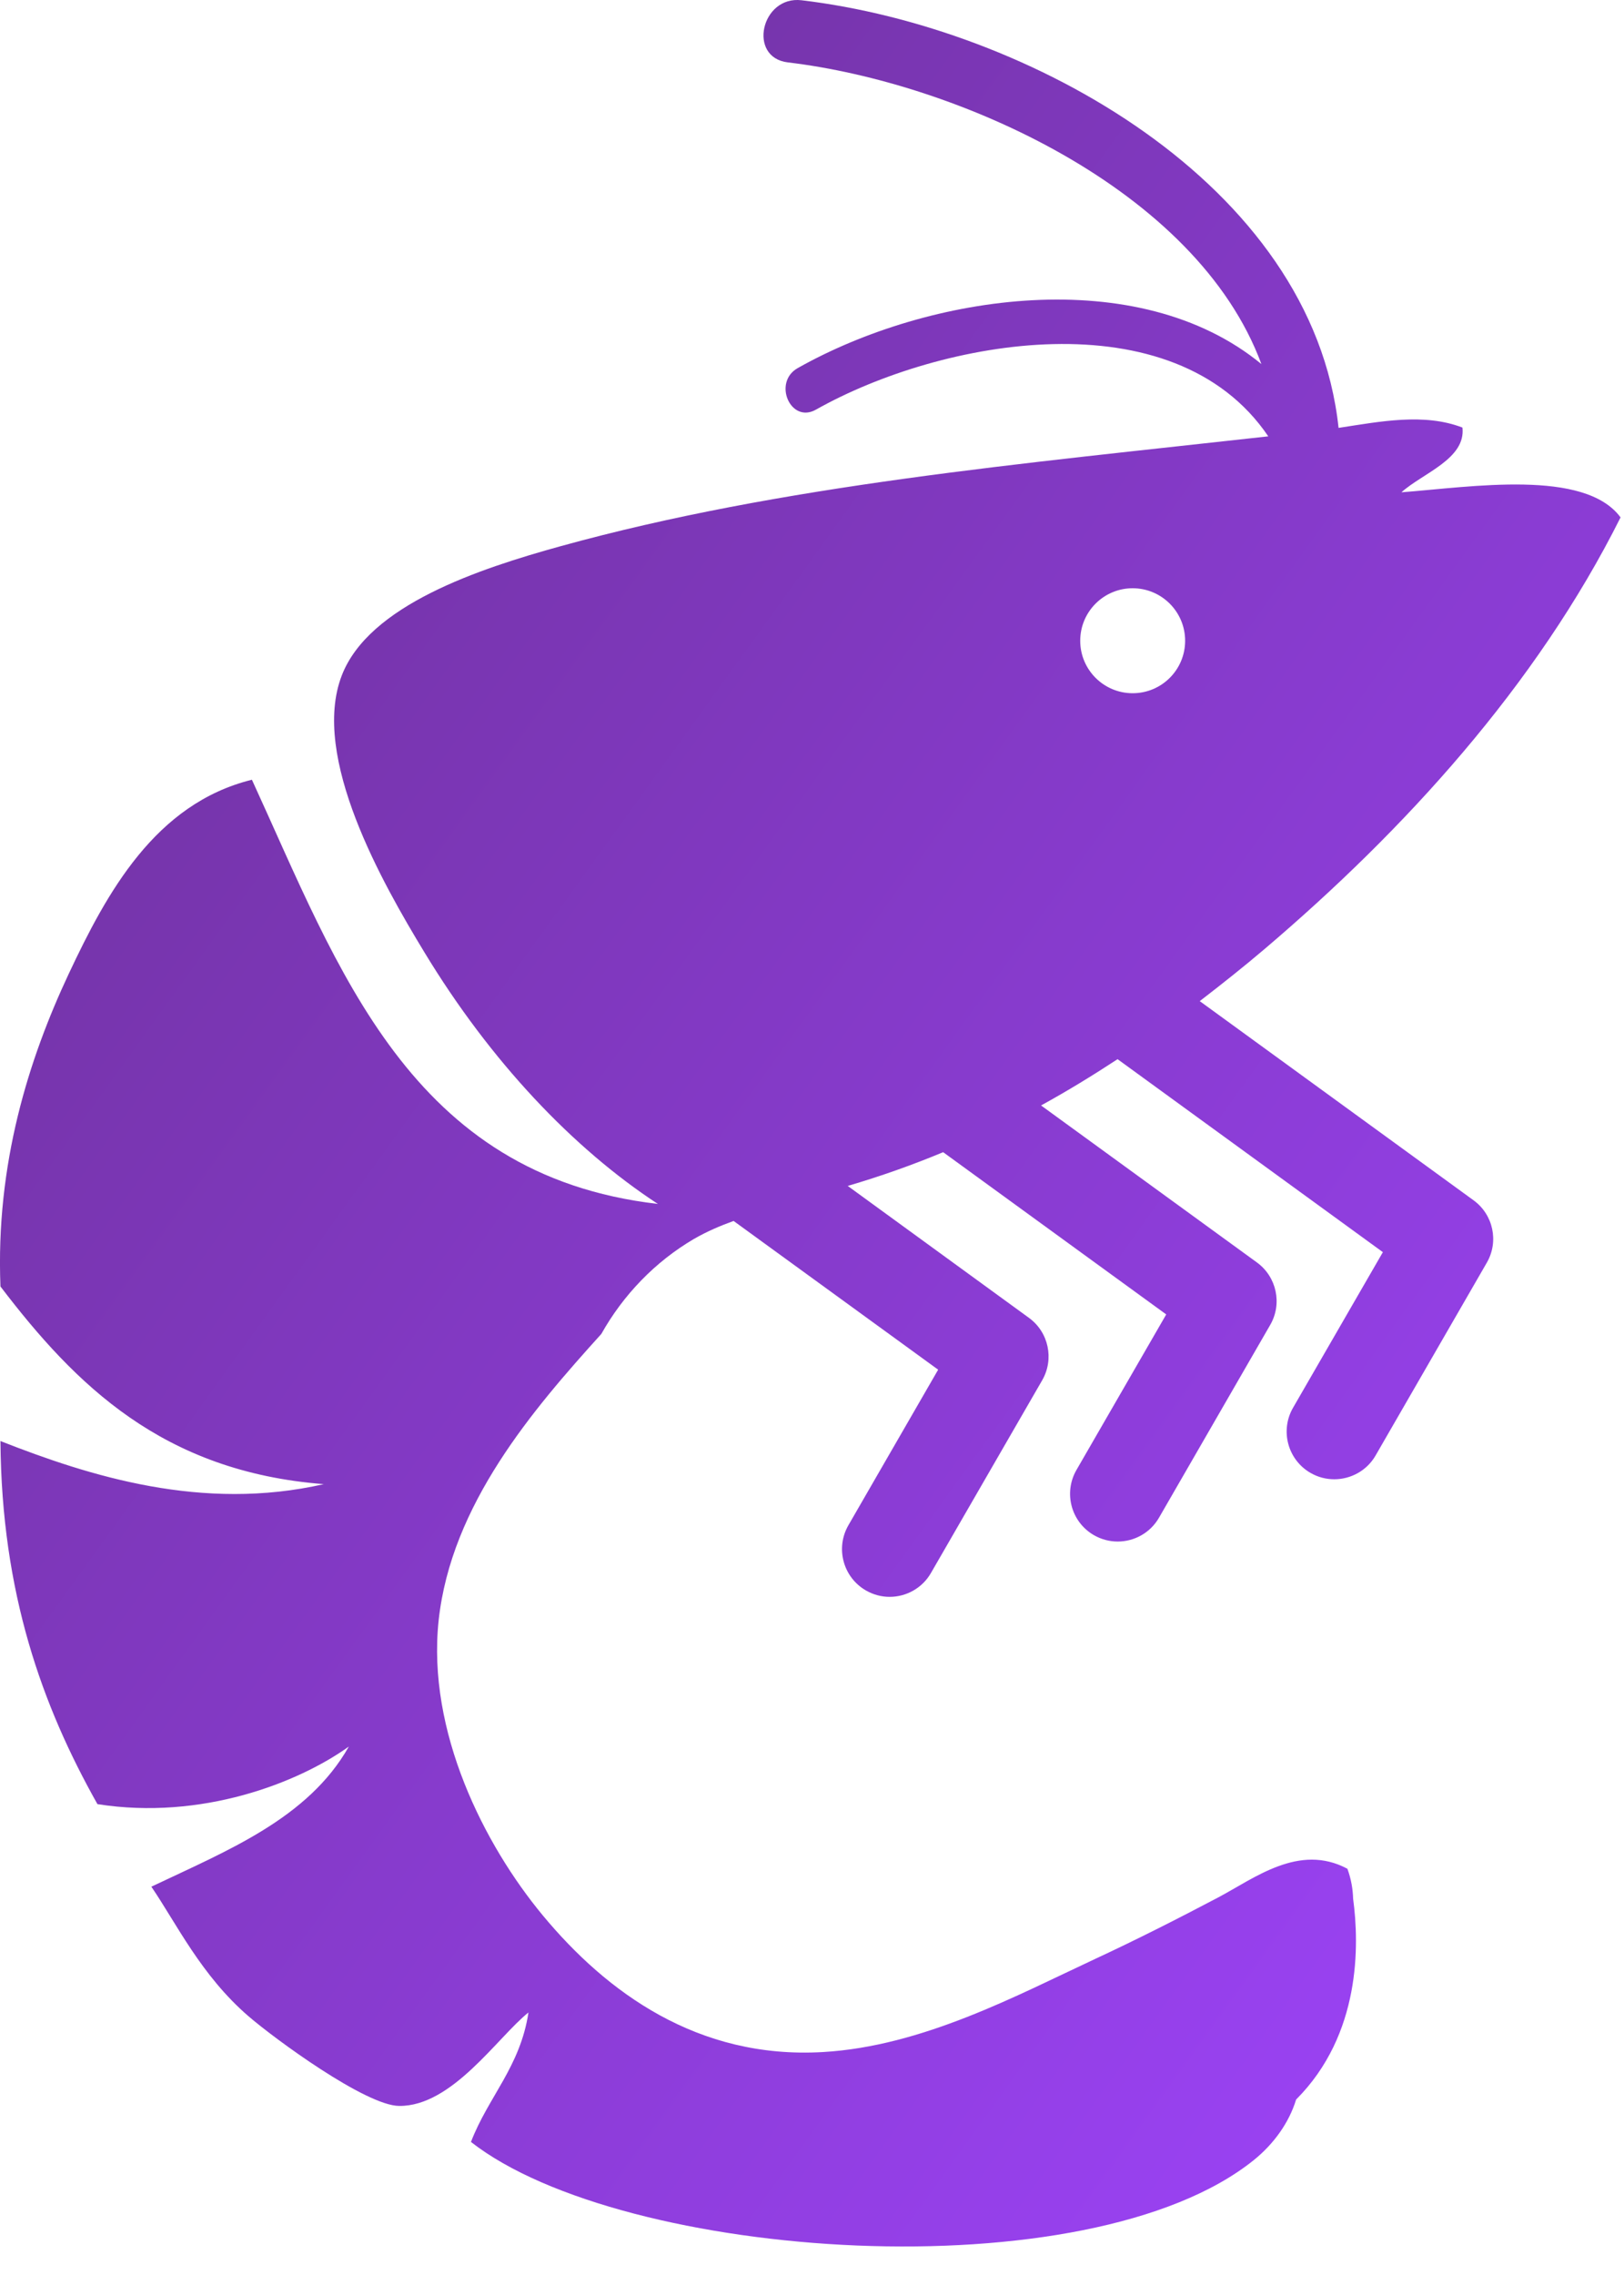 <svg width="25" height="35" viewBox="0 0 25 35" fill="none" xmlns="http://www.w3.org/2000/svg">
<path fill-rule="evenodd" clip-rule="evenodd" d="M18.469 15.402C18.812 15.138 19.15 14.87 19.472 14.596C21.616 12.773 23.652 10.548 24.947 7.96C24.394 7.211 22.654 7.491 21.574 7.574C21.895 7.282 22.568 7.062 22.513 6.578C21.924 6.351 21.252 6.484 20.606 6.583C20.204 2.817 15.811 0.416 12.339 0.004C11.718 -0.07 11.503 0.885 12.129 0.96C14.727 1.269 18.418 2.902 19.418 5.601C17.519 4.041 14.306 4.521 12.28 5.663C11.891 5.882 12.17 6.523 12.561 6.302C14.484 5.218 18.064 4.561 19.524 6.713C15.722 7.137 12.044 7.461 8.634 8.402C7.377 8.749 5.678 9.309 5.261 10.393C4.778 11.645 5.891 13.593 6.533 14.65C7.549 16.326 8.821 17.668 10.127 18.522C6.309 18.081 5.219 14.914 3.878 11.996C2.387 12.364 1.643 13.738 1.058 14.982C0.442 16.294 -0.068 17.905 0.007 19.792C1.164 21.308 2.504 22.64 4.984 22.833C3.117 23.258 1.386 22.712 0.007 22.17C0.024 24.512 0.65 26.246 1.5 27.756C3.101 28.008 4.588 27.43 5.37 26.87C4.744 27.976 3.504 28.468 2.33 29.026C2.716 29.591 3.095 30.389 3.823 31.017C4.228 31.367 5.63 32.395 6.145 32.399C6.962 32.406 7.657 31.344 8.135 30.961C8.01 31.794 7.516 32.26 7.25 32.953C9.585 34.779 16.756 35.285 19.305 33.229C19.605 32.986 19.843 32.661 19.953 32.299C19.954 32.298 19.955 32.297 19.956 32.297C20.951 31.298 20.926 29.919 20.83 29.211C20.826 29.066 20.801 28.912 20.742 28.75C19.997 28.353 19.311 28.897 18.752 29.192C18.138 29.516 17.482 29.848 16.872 30.131C15.653 30.699 14.202 31.481 12.67 31.57C10.739 31.683 9.335 30.647 8.356 29.468C7.452 28.378 6.572 26.639 6.752 24.934C6.944 23.144 8.211 21.679 9.257 20.522C9.594 19.922 10.084 19.412 10.682 19.061C10.88 18.947 11.085 18.859 11.293 18.784L14.442 21.072L13.06 23.466C12.858 23.817 12.978 24.265 13.329 24.468C13.445 24.535 13.571 24.567 13.695 24.567C13.949 24.567 14.196 24.435 14.331 24.2L16.044 21.234C16.231 20.909 16.143 20.494 15.839 20.274L13.05 18.245C13.558 18.096 14.048 17.922 14.519 17.726L17.953 20.222L16.571 22.615C16.369 22.966 16.488 23.415 16.84 23.618C16.955 23.684 17.081 23.716 17.206 23.716C17.459 23.716 17.706 23.585 17.842 23.349L19.554 20.383C19.742 20.058 19.653 19.644 19.35 19.423L16.026 17.007C16.434 16.783 16.824 16.544 17.204 16.295L21.288 19.264L19.905 21.658C19.703 22.009 19.823 22.457 20.174 22.66C20.29 22.727 20.415 22.758 20.54 22.758C20.793 22.758 21.041 22.627 21.176 22.392L22.888 19.426C23.076 19.101 22.988 18.687 22.684 18.466L18.469 15.402ZM17.436 10.665C16.991 10.665 16.629 10.304 16.629 9.858C16.629 9.412 16.99 9.05 17.436 9.05C17.882 9.05 18.244 9.412 18.244 9.858C18.244 10.304 17.883 10.665 17.436 10.665Z" fill="url(#paint0_linear_823_2334)"/>
<defs>
<linearGradient id="paint0_linear_823_2334" x1="-0" y1="0" x2="32.803" y2="23.678" gradientUnits="userSpaceOnUse">
<stop stop-color="#6A3093"/>
<stop offset="1" stop-color="#A044FF"/>
</linearGradient>
</defs>
</svg>
